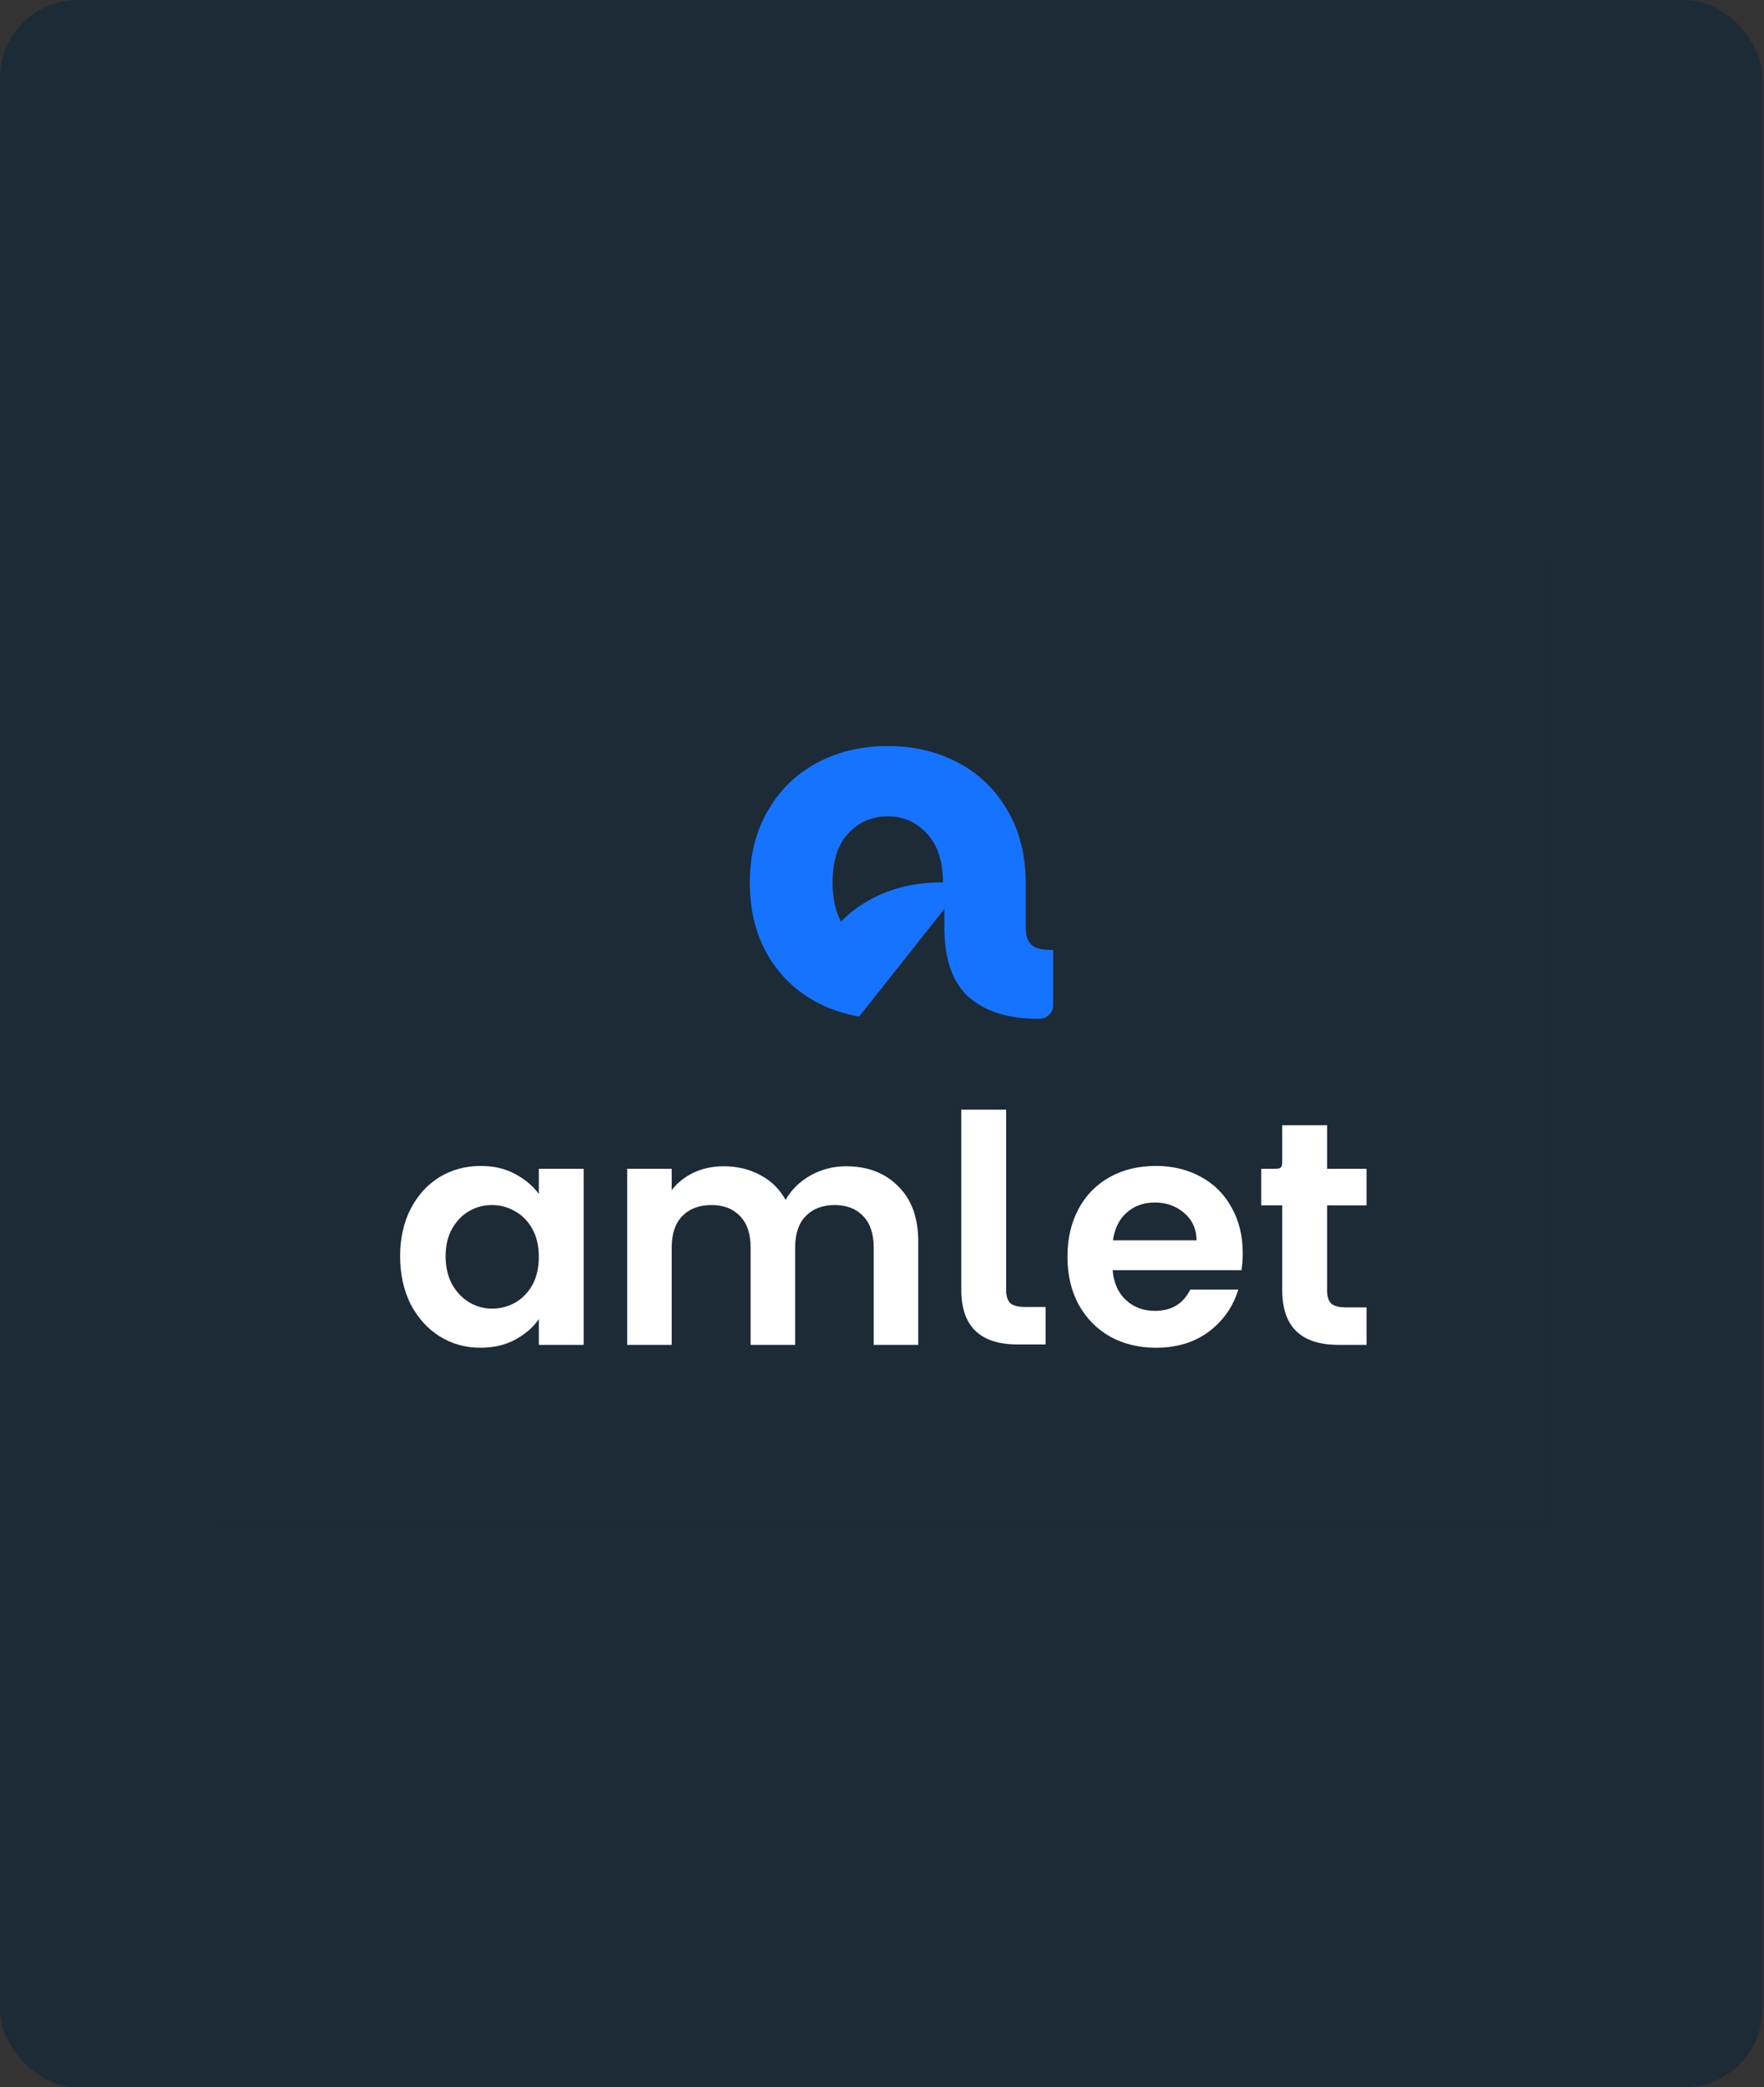 <svg xmlns="http://www.w3.org/2000/svg" width="541" height="640" fill="none"><rect width="100%" height="100%" fill="#333333" stroke="none"/><rect width="540.5" height="640" fill="#1C2B36" rx="24"/><path fill="#1C2B36" d="M67.167 173h407v295h-407z"/><path fill="#1673FF" fill-rule="evenodd" d="M272.268 228.74c7.974 0 15.172 1.7 21.59 5.1 6.418 3.399 11.474 8.305 15.169 14.715 3.9 6.662 5.542 14.357 5.544 22.019l-.004 13.819c0 2.428.584 4.176 1.751 5.245 1.767 1.617 4.421 1.603 6.677 1.603v16.913a4.21 4.21 0 01-4.213 4.208h4.213l-4.635.003c-9.044-.001-16.093-2.186-21.15-6.556a20.964 20.964 0 01-.443-.404c-4.761-4.494-7.142-11.595-7.142-21.302v-5.417l-26.119 32.991c-7.617-1.284-14.913-4.516-20.659-9.709-2.91-2.629-5.405-5.719-7.484-9.27-3.598-6.313-5.396-13.695-5.396-22.144 0-8.353 1.849-15.686 5.544-21.999 3.695-6.411 8.751-11.316 15.169-14.715 6.418-3.4 13.614-5.1 21.588-5.1zm0 21.561c-4.862 0-8.897 1.749-12.106 5.245-3.209 3.399-4.814 8.403-4.814 15.008 0 4.709.815 8.631 2.446 11.763.046.089.093.176.14.264 2.701-2.774 5.813-5.094 9.335-6.96 5.991-3.173 12.662-4.861 20.012-5.067l1.907-.021c0-5.353-1.167-10.979-4.958-14.987-3.209-3.496-7.197-5.245-11.962-5.245z" clip-rule="evenodd"/><path fill="#fff" d="M407.008 369.575v26.115c0 1.819.422 3.151 1.268 3.995.911.78 2.407 1.169 4.488 1.169h6.342v11.499h-8.586c-11.513 0-17.269-5.587-17.269-16.761v-26.017h-6.439v-11.206h3.439c1.414 0 2.122 0 2.561-.439.439-.439.439-1.147.439-2.561V345.02h13.757v13.349h12.098v11.206h-12.098zm-25.873 14.617c0 1.948-.13 3.702-.39 5.261h-39.514c.326 3.898 1.692 6.951 4.098 9.16 2.407 2.209 5.366 3.313 8.878 3.313 5.074 0 8.684-2.176 10.83-6.529h14.732c-1.561 5.197-4.553 9.485-8.976 12.863-4.423 3.313-9.854 4.97-16.293 4.97-5.203 0-9.886-1.137-14.049-3.411-4.098-2.339-7.317-5.619-9.659-9.842-2.276-4.222-3.415-9.094-3.415-14.616 0-5.587 1.139-10.491 3.415-14.714 2.277-4.223 5.464-7.471 9.561-9.744 4.098-2.274 8.814-3.411 14.147-3.411 5.138 0 9.724 1.105 13.757 3.313 4.097 2.209 7.252 5.36 9.463 9.452 2.277 4.028 3.415 8.673 3.415 13.935zm-14.147-3.898c-.065-3.508-1.333-6.301-3.805-8.38-2.471-2.144-5.496-3.216-9.073-3.216-3.382 0-6.244 1.04-8.586 3.118-2.276 2.014-3.675 4.84-4.195 8.478h25.659zM259.473 357.59c6.634 0 11.968 2.046 16 6.139 4.098 4.027 6.147 9.679 6.147 16.955v31.669h-13.659v-29.818c0-4.222-1.073-7.438-3.22-9.647-2.146-2.273-5.073-3.41-8.78-3.41-3.708 0-6.667 1.137-8.879 3.41-2.146 2.209-3.219 5.425-3.219 9.647v29.818h-13.659v-29.818c0-4.222-1.073-7.438-3.22-9.647-2.146-2.273-5.073-3.41-8.78-3.41-3.773 0-6.765 1.137-8.976 3.41-2.147 2.209-3.22 5.425-3.22 9.647v29.818h-13.659v-53.984h13.659v6.529c1.756-2.274 4-4.06 6.732-5.359 2.797-1.3 5.854-1.949 9.171-1.949 4.228 0 8 .909 11.317 2.728 3.317 1.754 5.887 4.288 7.708 7.601 1.756-3.118 4.293-5.619 7.61-7.503 3.382-1.884 7.024-2.826 10.927-2.826zm49.101 37.97c0 1.819.423 3.151 1.268 3.995.911.78 2.407 1.17 4.488 1.17h6.342v11.498h-8.586c-11.512 0-17.269-5.587-17.269-16.76v-55.219h13.757v55.316zm-185.859-10.394c0-5.457 1.073-10.296 3.219-14.519 2.212-4.223 5.171-7.471 8.879-9.744 3.772-2.274 7.967-3.411 12.585-3.411 4.033 0 7.545.812 10.537 2.436 3.057 1.624 5.496 3.671 7.318 6.139v-7.698h13.756v53.984h-13.756v-7.893c-1.757 2.533-4.196 4.644-7.318 6.333-3.057 1.625-6.601 2.437-10.634 2.437-4.553 0-8.716-1.17-12.488-3.508-3.708-2.339-6.667-5.62-8.879-9.842-2.146-4.288-3.219-9.192-3.219-14.714zm42.538.195c0-3.313-.651-6.139-1.952-8.478-1.3-2.403-3.057-4.222-5.268-5.456-2.212-1.3-4.586-1.949-7.122-1.949-2.537 0-4.878.617-7.025 1.851-2.146 1.234-3.902 3.053-5.268 5.457-1.301 2.339-1.952 5.132-1.952 8.38 0 3.248.651 6.106 1.952 8.575 1.366 2.404 3.122 4.255 5.268 5.554 2.212 1.299 4.553 1.949 7.025 1.949 2.536 0 4.91-.617 7.122-1.851 2.211-1.3 3.968-3.119 5.268-5.457 1.301-2.404 1.952-5.262 1.952-8.575z"/></svg>